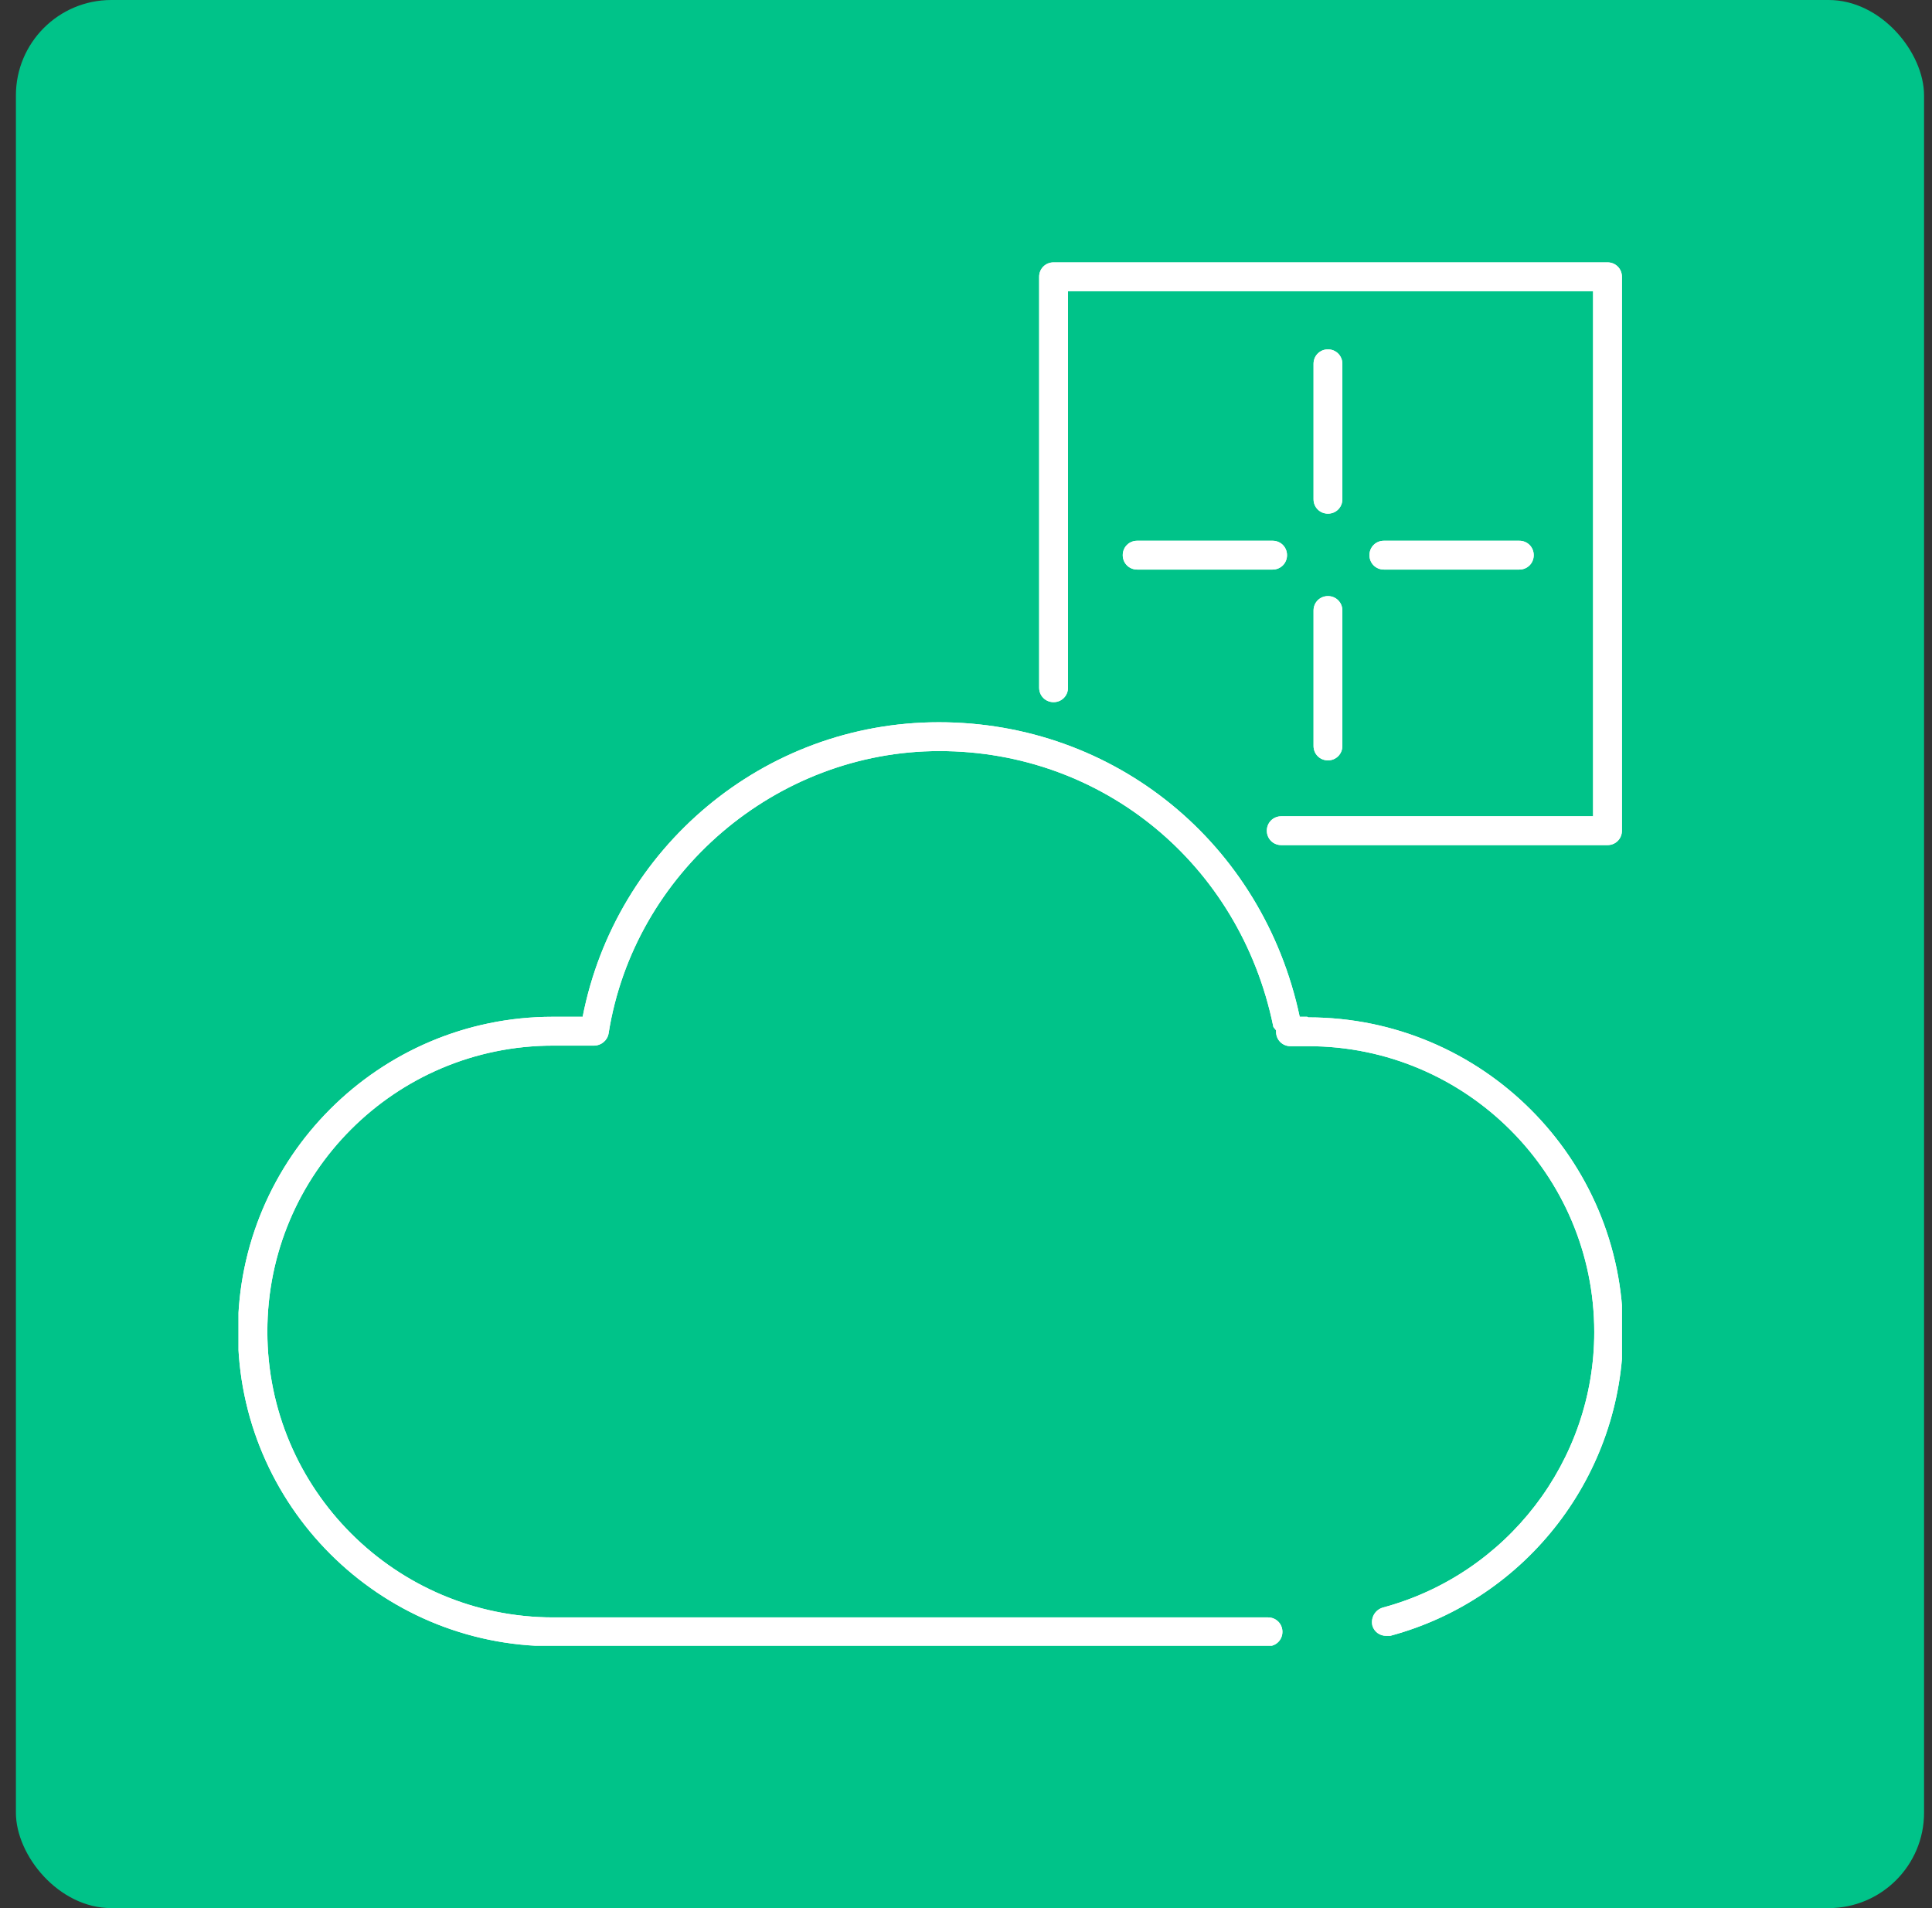 <?xml version="1.0" encoding="utf-8" ?>
<!DOCTYPE svg PUBLIC "-//W3C//DTD SVG 1.1//EN" "http://www.w3.org/Graphics/SVG/1.1/DTD/svg11.dtd">
<svg xmlns="http://www.w3.org/2000/svg" width="81" height="80" viewBox="0 0 81 80" fill="none"><rect x="0" y="0" width="81" height="80" fill="#333333" stroke="none"/><rect x="0.667" width="80" height="80" rx="4" fill="#00C389"/><g clip-path="url('#clip0_3513_14556')"><path d="M54.805 42.63H54.491C52.944 35.356 46.734 30.281 39.363 30.281C31.992 30.281 25.805 35.574 24.428 42.63H23.171C15.897 42.63 9.976 48.551 9.976 55.825C9.976 63.1 15.897 69.02 23.171 69.02H53.162C53.5 69.02 53.766 68.755 53.766 68.416C53.766 68.078 53.5 67.812 53.162 67.812H23.195C16.598 67.812 11.209 62.447 11.209 55.825C11.209 49.204 16.574 43.839 23.195 43.839H24.766C24.766 43.839 24.79 43.839 24.814 43.839C24.839 43.839 24.887 43.839 24.911 43.839C25.201 43.839 25.467 43.621 25.515 43.331C26.579 36.589 32.548 31.49 39.387 31.49C46.226 31.49 51.978 36.226 53.379 43.017C53.379 43.09 53.476 43.138 53.5 43.21C53.5 43.21 53.5 43.235 53.5 43.259C53.5 43.597 53.766 43.863 54.104 43.863H54.854C61.451 43.863 66.84 49.228 66.84 55.85C66.84 61.239 63.191 66 57.971 67.401C57.657 67.498 57.464 67.812 57.536 68.15C57.609 68.416 57.85 68.585 58.116 68.585C58.164 68.585 58.213 68.585 58.285 68.585C64.037 67.039 68.049 61.795 68.049 55.85C68.049 48.575 62.128 42.655 54.854 42.655L54.805 42.63Z" fill="white"/><path d="M54.805 42.63H54.491C52.944 35.356 46.734 30.281 39.363 30.281C31.992 30.281 25.805 35.574 24.428 42.63H23.171C15.897 42.63 9.976 48.551 9.976 55.825C9.976 63.1 15.897 69.02 23.171 69.02H53.162C53.5 69.02 53.766 68.755 53.766 68.416C53.766 68.078 53.5 67.812 53.162 67.812H23.195C16.598 67.812 11.209 62.447 11.209 55.825C11.209 49.204 16.574 43.839 23.195 43.839H24.766C24.766 43.839 24.79 43.839 24.814 43.839C24.839 43.839 24.887 43.839 24.911 43.839C25.201 43.839 25.467 43.621 25.515 43.331C26.579 36.589 32.548 31.49 39.387 31.49C46.226 31.49 51.978 36.226 53.379 43.017C53.379 43.09 53.476 43.138 53.5 43.21C53.5 43.21 53.5 43.235 53.5 43.259C53.5 43.597 53.766 43.863 54.104 43.863H54.854C61.451 43.863 66.84 49.228 66.84 55.85C66.84 61.239 63.191 66 57.971 67.401C57.657 67.498 57.464 67.812 57.536 68.15C57.609 68.416 57.85 68.585 58.116 68.585C58.164 68.585 58.213 68.585 58.285 68.585C64.037 67.039 68.049 61.795 68.049 55.85C68.049 48.575 62.128 42.655 54.854 42.655L54.805 42.63Z" fill="white"/><path d="M67.396 11H44.172C43.833 11 43.567 11.266 43.567 11.604V28.835C43.567 29.173 43.833 29.439 44.172 29.439C44.51 29.439 44.776 29.173 44.776 28.835V12.208H66.791V34.224H53.717C53.379 34.224 53.113 34.49 53.113 34.828C53.113 35.167 53.379 35.432 53.717 35.432H67.396C67.734 35.432 68 35.167 68 34.828V11.604C68 11.266 67.734 11 67.396 11Z" fill="white"/><path d="M67.396 11H44.172C43.833 11 43.567 11.266 43.567 11.604V28.835C43.567 29.173 43.833 29.439 44.172 29.439C44.51 29.439 44.776 29.173 44.776 28.835V12.208H66.791V34.224H53.717C53.379 34.224 53.113 34.49 53.113 34.828C53.113 35.167 53.379 35.432 53.717 35.432H67.396C67.734 35.432 68 35.167 68 34.828V11.604C68 11.266 67.734 11 67.396 11Z" fill="white"/><path d="M63.698 23.88C64.037 23.88 64.302 23.614 64.302 23.276C64.302 22.938 64.037 22.672 63.698 22.672H58.019C57.681 22.672 57.415 22.938 57.415 23.276C57.415 23.614 57.681 23.88 58.019 23.88H63.698Z" fill="white"/><path d="M63.698 23.88C64.037 23.88 64.302 23.614 64.302 23.276C64.302 22.938 64.037 22.672 63.698 22.672H58.019C57.681 22.672 57.415 22.938 57.415 23.276C57.415 23.614 57.681 23.88 58.019 23.88H63.698Z" fill="white"/><path d="M55.675 21.536C56.013 21.536 56.279 21.27 56.279 20.932V15.253C56.279 14.914 56.013 14.648 55.675 14.648C55.337 14.648 55.071 14.914 55.071 15.253V20.932C55.071 21.27 55.337 21.536 55.675 21.536Z" fill="white"/><path d="M55.675 21.536C56.013 21.536 56.279 21.27 56.279 20.932V15.253C56.279 14.914 56.013 14.648 55.675 14.648C55.337 14.648 55.071 14.914 55.071 15.253V20.932C55.071 21.27 55.337 21.536 55.675 21.536Z" fill="white"/><path d="M53.355 23.88C53.693 23.88 53.959 23.614 53.959 23.276C53.959 22.938 53.693 22.672 53.355 22.672H47.676C47.338 22.672 47.072 22.938 47.072 23.276C47.072 23.614 47.338 23.88 47.676 23.88H53.355Z" fill="white"/><path d="M53.355 23.88C53.693 23.88 53.959 23.614 53.959 23.276C53.959 22.938 53.693 22.672 53.355 22.672H47.676C47.338 22.672 47.072 22.938 47.072 23.276C47.072 23.614 47.338 23.88 47.676 23.88H53.355Z" fill="white"/><path d="M55.071 31.276C55.071 31.614 55.337 31.88 55.675 31.88C56.013 31.88 56.279 31.614 56.279 31.276V25.596C56.279 25.258 56.013 24.992 55.675 24.992C55.337 24.992 55.071 25.258 55.071 25.596V31.276Z" fill="white"/><path d="M55.071 31.276C55.071 31.614 55.337 31.88 55.675 31.88C56.013 31.88 56.279 31.614 56.279 31.276V25.596C56.279 25.258 56.013 24.992 55.675 24.992C55.337 24.992 55.071 25.258 55.071 25.596V31.276Z" fill="white"/></g><defs><clipPath id="clip0_3513_14556"><rect width="58" height="58" fill="white" transform="translate(10 11)"/></clipPath></defs></svg>